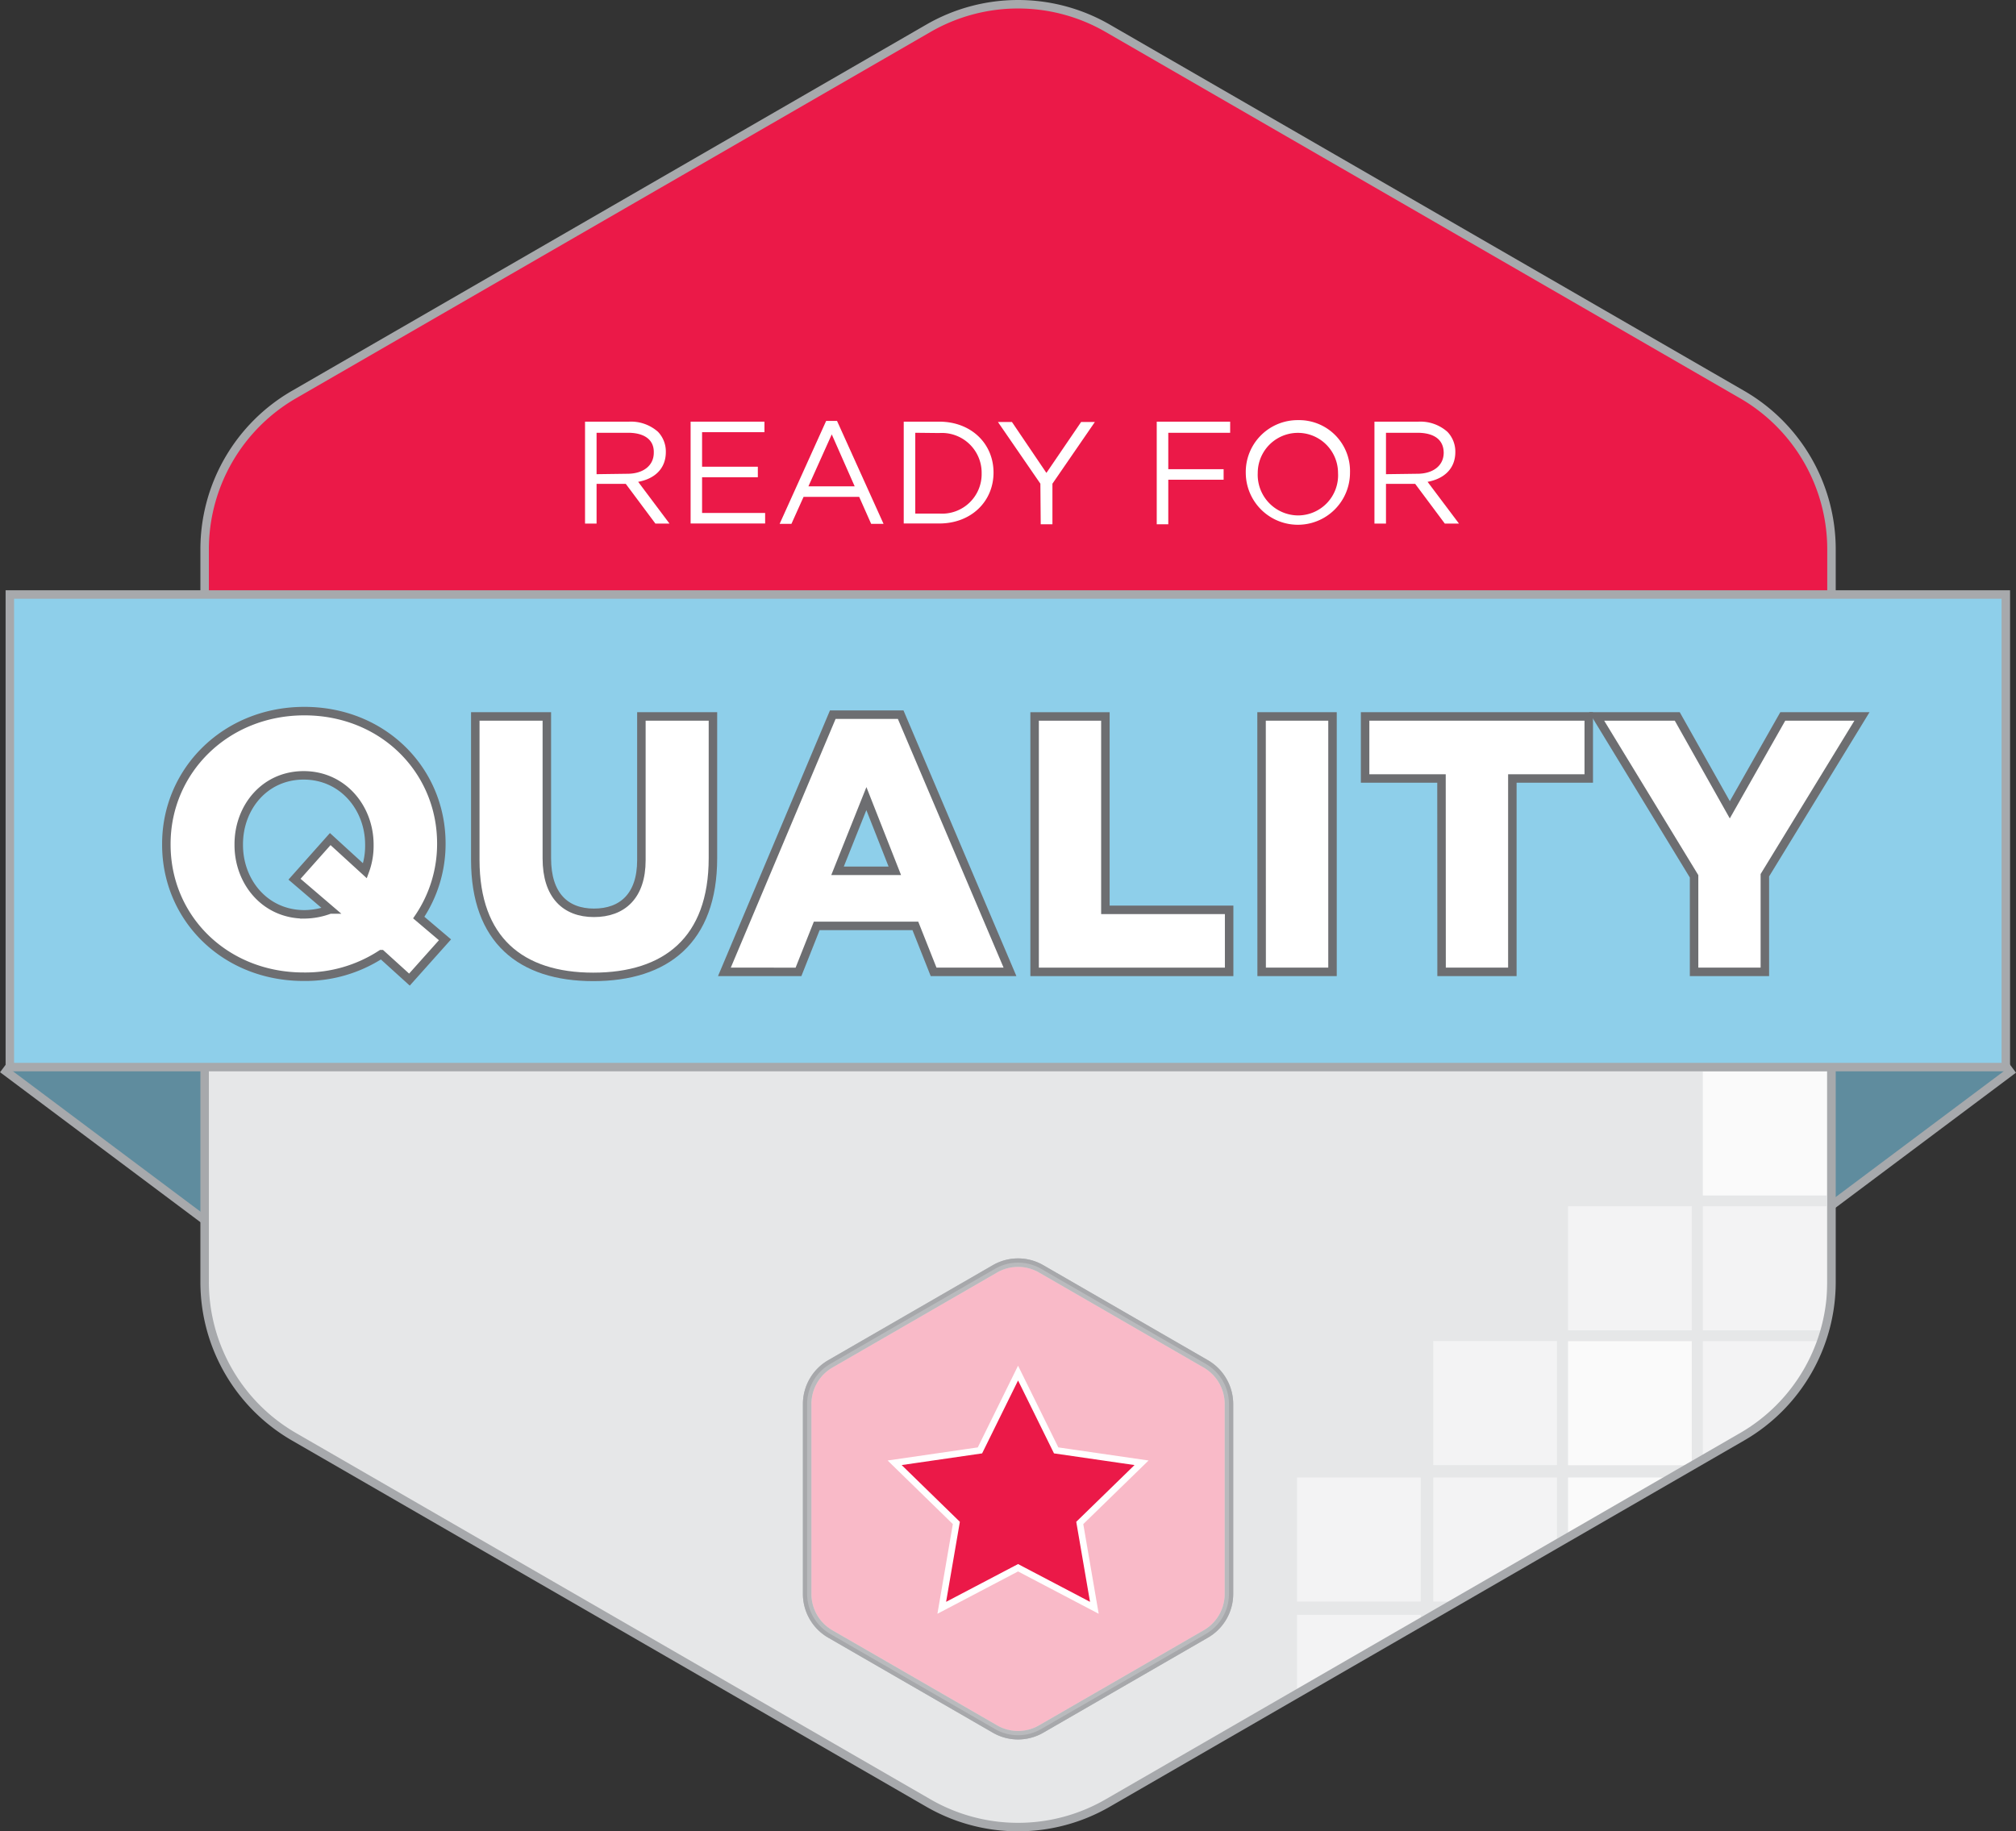 <svg id="Layer_1" data-name="Layer 1" xmlns="http://www.w3.org/2000/svg" xmlns:xlink="http://www.w3.org/1999/xlink" viewBox="0 0 237.53 215.81"><rect x="0" y="0" width="237.53" height="215.81" fill="#333333" stroke="none"/><defs><style>.cls-1,.cls-10{fill:none;}.cls-2{fill:#5f8c9e;}.cls-10,.cls-11,.cls-13,.cls-2,.cls-6{stroke:#a7a9ac;}.cls-10,.cls-11,.cls-12,.cls-13,.cls-14,.cls-2,.cls-6{stroke-miterlimit:10;}.cls-3{fill:#e6e7e8;}.cls-14,.cls-4,.cls-6{fill:#eb1948;}.cls-12,.cls-13,.cls-5,.cls-8,.cls-9{fill:#fff;}.cls-7{clip-path:url(#clip-path);}.cls-8{opacity:0.8;}.cls-9{opacity:0.5;}.cls-11{fill:#8ecfea;}.cls-12{stroke:#6d6e71;}.cls-13{opacity:0.7;}.cls-14{stroke:#fff;stroke-width:0.77px;}</style><clipPath id="clip-path"><path class="cls-1" d="M215.79,151.07V64.74a21.07,21.07,0,0,0-10.54-18.25L130.49,3.32a21.11,21.11,0,0,0-21.08,0L34.65,46.49A21.07,21.07,0,0,0,24.11,64.74v86.33a21.07,21.07,0,0,0,10.54,18.25l74.76,43.17a21.11,21.11,0,0,0,21.08,0l74.76-43.17A21.07,21.07,0,0,0,215.79,151.07Z"/></clipPath></defs><title>Artboard 6 copy 2</title><rect class="cls-2" x="10.28" y="97.47" width="47.93" height="47.93" transform="translate(-83.48 76.07) rotate(-53.18)"/><rect class="cls-2" x="179.32" y="97.51" width="47.93" height="47.93" transform="translate(227.87 357.02) rotate(-126.82)"/><path class="cls-3" d="M215.79,151.07V64.74a21.07,21.07,0,0,0-10.54-18.25L130.49,3.32a21.11,21.11,0,0,0-21.08,0L34.65,46.49A21.07,21.07,0,0,0,24.11,64.74v86.33a21.07,21.07,0,0,0,10.54,18.25l74.76,43.17a21.11,21.11,0,0,0,21.08,0l74.76-43.17A21.07,21.07,0,0,0,215.79,151.07Z"/><path class="cls-4" d="M215.79,70.06c0-7.53,0-17.56-10.54-23.57L130.49,3.32a21.11,21.11,0,0,0-21.08,0L34.65,46.49C23,54.71,24.11,62.53,24.11,70.06Z"/><path class="cls-5" d="M68.93,49.69H74.1a4.8,4.8,0,0,1,3.43,1.2,3.36,3.36,0,0,1,.92,2.38v0c0,2-1.37,3.17-3.26,3.51l3.69,4.92H77.22l-3.49-4.68H70.29v4.68H68.93Zm5,6.14c1.81,0,3.1-.93,3.1-2.48v0C77.08,51.84,75.94,51,74,51H70.29v4.88Z"/><path class="cls-5" d="M81.37,49.69h8.7v1.24H82.72V55h6.57v1.24H82.72v4.21h7.43v1.24H81.37Z"/><path class="cls-5" d="M97.34,49.6h1.28l5.48,12.13h-1.46l-1.41-3.18H94.68l-1.43,3.18H91.86Zm3.36,7.71L98,51.19l-2.75,6.12Z"/><path class="cls-5" d="M106.48,49.69h4.18c3.78,0,6.4,2.6,6.4,6v0c0,3.39-2.62,6-6.4,6h-4.18ZM107.84,51v9.52h2.82a4.66,4.66,0,0,0,5-4.73v0a4.69,4.69,0,0,0-5-4.76Z"/><path class="cls-5" d="M122.58,57l-5-7.27h1.65l4.06,6,4.09-6H129L124,57v4.78h-1.38Z"/><path class="cls-5" d="M136.29,49.69h8.65V51h-7.29v4.29h6.52v1.24h-6.52v5.25h-1.36Z"/><path class="cls-5" d="M146.78,55.74v0a6.11,6.11,0,0,1,6.16-6.23,6,6,0,0,1,6.12,6.19v0a6.14,6.14,0,1,1-12.28,0Zm10.87,0v0a4.73,4.73,0,1,0-9.46,0v0a4.79,4.79,0,0,0,4.75,5A4.73,4.73,0,0,0,157.65,55.74Z"/><path class="cls-5" d="M161.94,49.69h5.18a4.79,4.79,0,0,1,3.42,1.2,3.36,3.36,0,0,1,.93,2.38v0c0,2-1.38,3.17-3.27,3.51l3.7,4.92h-1.67l-3.49-4.68H163.3v4.68h-1.36ZM167,55.83c1.81,0,3.1-.93,3.1-2.48v0C170.09,51.84,169,51,167,51H163.3v4.88Z"/><path class="cls-6" d="M144.8,187.83V165.45a5.48,5.48,0,0,0-2.74-4.73l-19.38-11.19a5.44,5.44,0,0,0-5.46,0L97.84,160.72a5.48,5.48,0,0,0-2.74,4.73v22.38a5.46,5.46,0,0,0,2.74,4.73l19.38,11.19a5.44,5.44,0,0,0,5.46,0l19.38-11.19A5.46,5.46,0,0,0,144.8,187.83Z"/><g class="cls-7"><rect class="cls-8" x="184.75" y="158.05" width="14.58" height="14.62"/><rect class="cls-8" x="184.75" y="174.11" width="14.58" height="14.62"/><rect class="cls-9" x="200.63" y="142.15" width="14.58" height="14.62"/><rect class="cls-9" x="200.63" y="158.05" width="14.58" height="14.62"/><rect class="cls-9" x="184.75" y="142.15" width="14.58" height="14.62"/><rect class="cls-9" x="168.87" y="158.03" width="14.58" height="14.62"/><rect class="cls-9" x="168.87" y="174.11" width="14.58" height="14.62"/><rect class="cls-9" x="152.82" y="174.11" width="14.58" height="14.62"/><rect class="cls-9" x="152.82" y="190.3" width="14.58" height="14.62"/><rect class="cls-8" x="200.63" y="126.26" width="14.58" height="14.62"/></g><path class="cls-10" d="M215.79,151.07V64.74a21.07,21.07,0,0,0-10.54-18.25L130.49,3.32a21.11,21.11,0,0,0-21.08,0L34.65,46.49A21.07,21.07,0,0,0,24.11,64.74v86.33a21.07,21.07,0,0,0,10.54,18.25l74.76,43.17a21.11,21.11,0,0,0,21.08,0l74.76-43.17A21.07,21.07,0,0,0,215.79,151.07Z"/><rect class="cls-11" x="1.16" y="70.06" width="235.17" height="55.69"/><path class="cls-12" d="M48.24,115.44l-3.31-3a16.38,16.38,0,0,1-9.16,2.66c-9.29,0-16.17-6.92-16.17-15.56v-.09c0-8.64,7-15.65,16.26-15.65S52,90.75,52,99.4v.08a15.45,15.45,0,0,1-2.66,8.65l3.09,2.62Zm-9.37-8.26-4.17-3.57,4.21-4.73L43,102.62a8.5,8.5,0,0,0,.52-3v-.08c0-4.35-3.14-8.17-7.74-8.17s-7.65,3.78-7.65,8.12v.09c0,4.34,3.09,8.17,7.74,8.17A8.66,8.66,0,0,0,38.87,107.18Z"/><path class="cls-12" d="M56,101.33V84.43h8.43v16.73c0,4.34,2.19,6.41,5.55,6.41s5.59-2,5.59-6.2V84.43H84v16.69c0,9.67-5.54,14-14.1,14S56,110.75,56,101.33Z"/><path class="cls-12" d="M98.12,84.22h8L119,114.53H110l-2.15-5.42H96.23l-2.15,5.42H85.35Zm7.31,18.4-3.35-8.51-3.4,8.51Z"/><path class="cls-12" d="M121.9,84.43h8.34v22.79h14.58v7.31H121.9Z"/><path class="cls-12" d="M148.64,84.43H157v30.1h-8.35Z"/><path class="cls-12" d="M169.84,91.74h-9V84.43h26.35v7.31h-9v22.79h-8.34Z"/><path class="cls-12" d="M199.6,103.27,188.12,84.43h9.5l6.19,11,6.24-11h9.33l-11.44,18.71v11.39H199.6Z"/><path class="cls-13" d="M144.8,187.83V165.45a5.48,5.48,0,0,0-2.74-4.73l-19.38-11.19a5.44,5.44,0,0,0-5.46,0L97.84,160.72a5.48,5.48,0,0,0-2.74,4.73v22.38a5.46,5.46,0,0,0,2.74,4.73l19.38,11.19a5.44,5.44,0,0,0,5.46,0l19.38-11.19A5.46,5.46,0,0,0,144.8,187.83Z"/><polygon class="cls-14" points="119.95 161.81 124.44 170.92 134.5 172.38 127.22 179.47 128.94 189.47 119.95 184.75 110.96 189.47 112.68 179.47 105.41 172.38 115.46 170.92 119.95 161.81"/></svg>